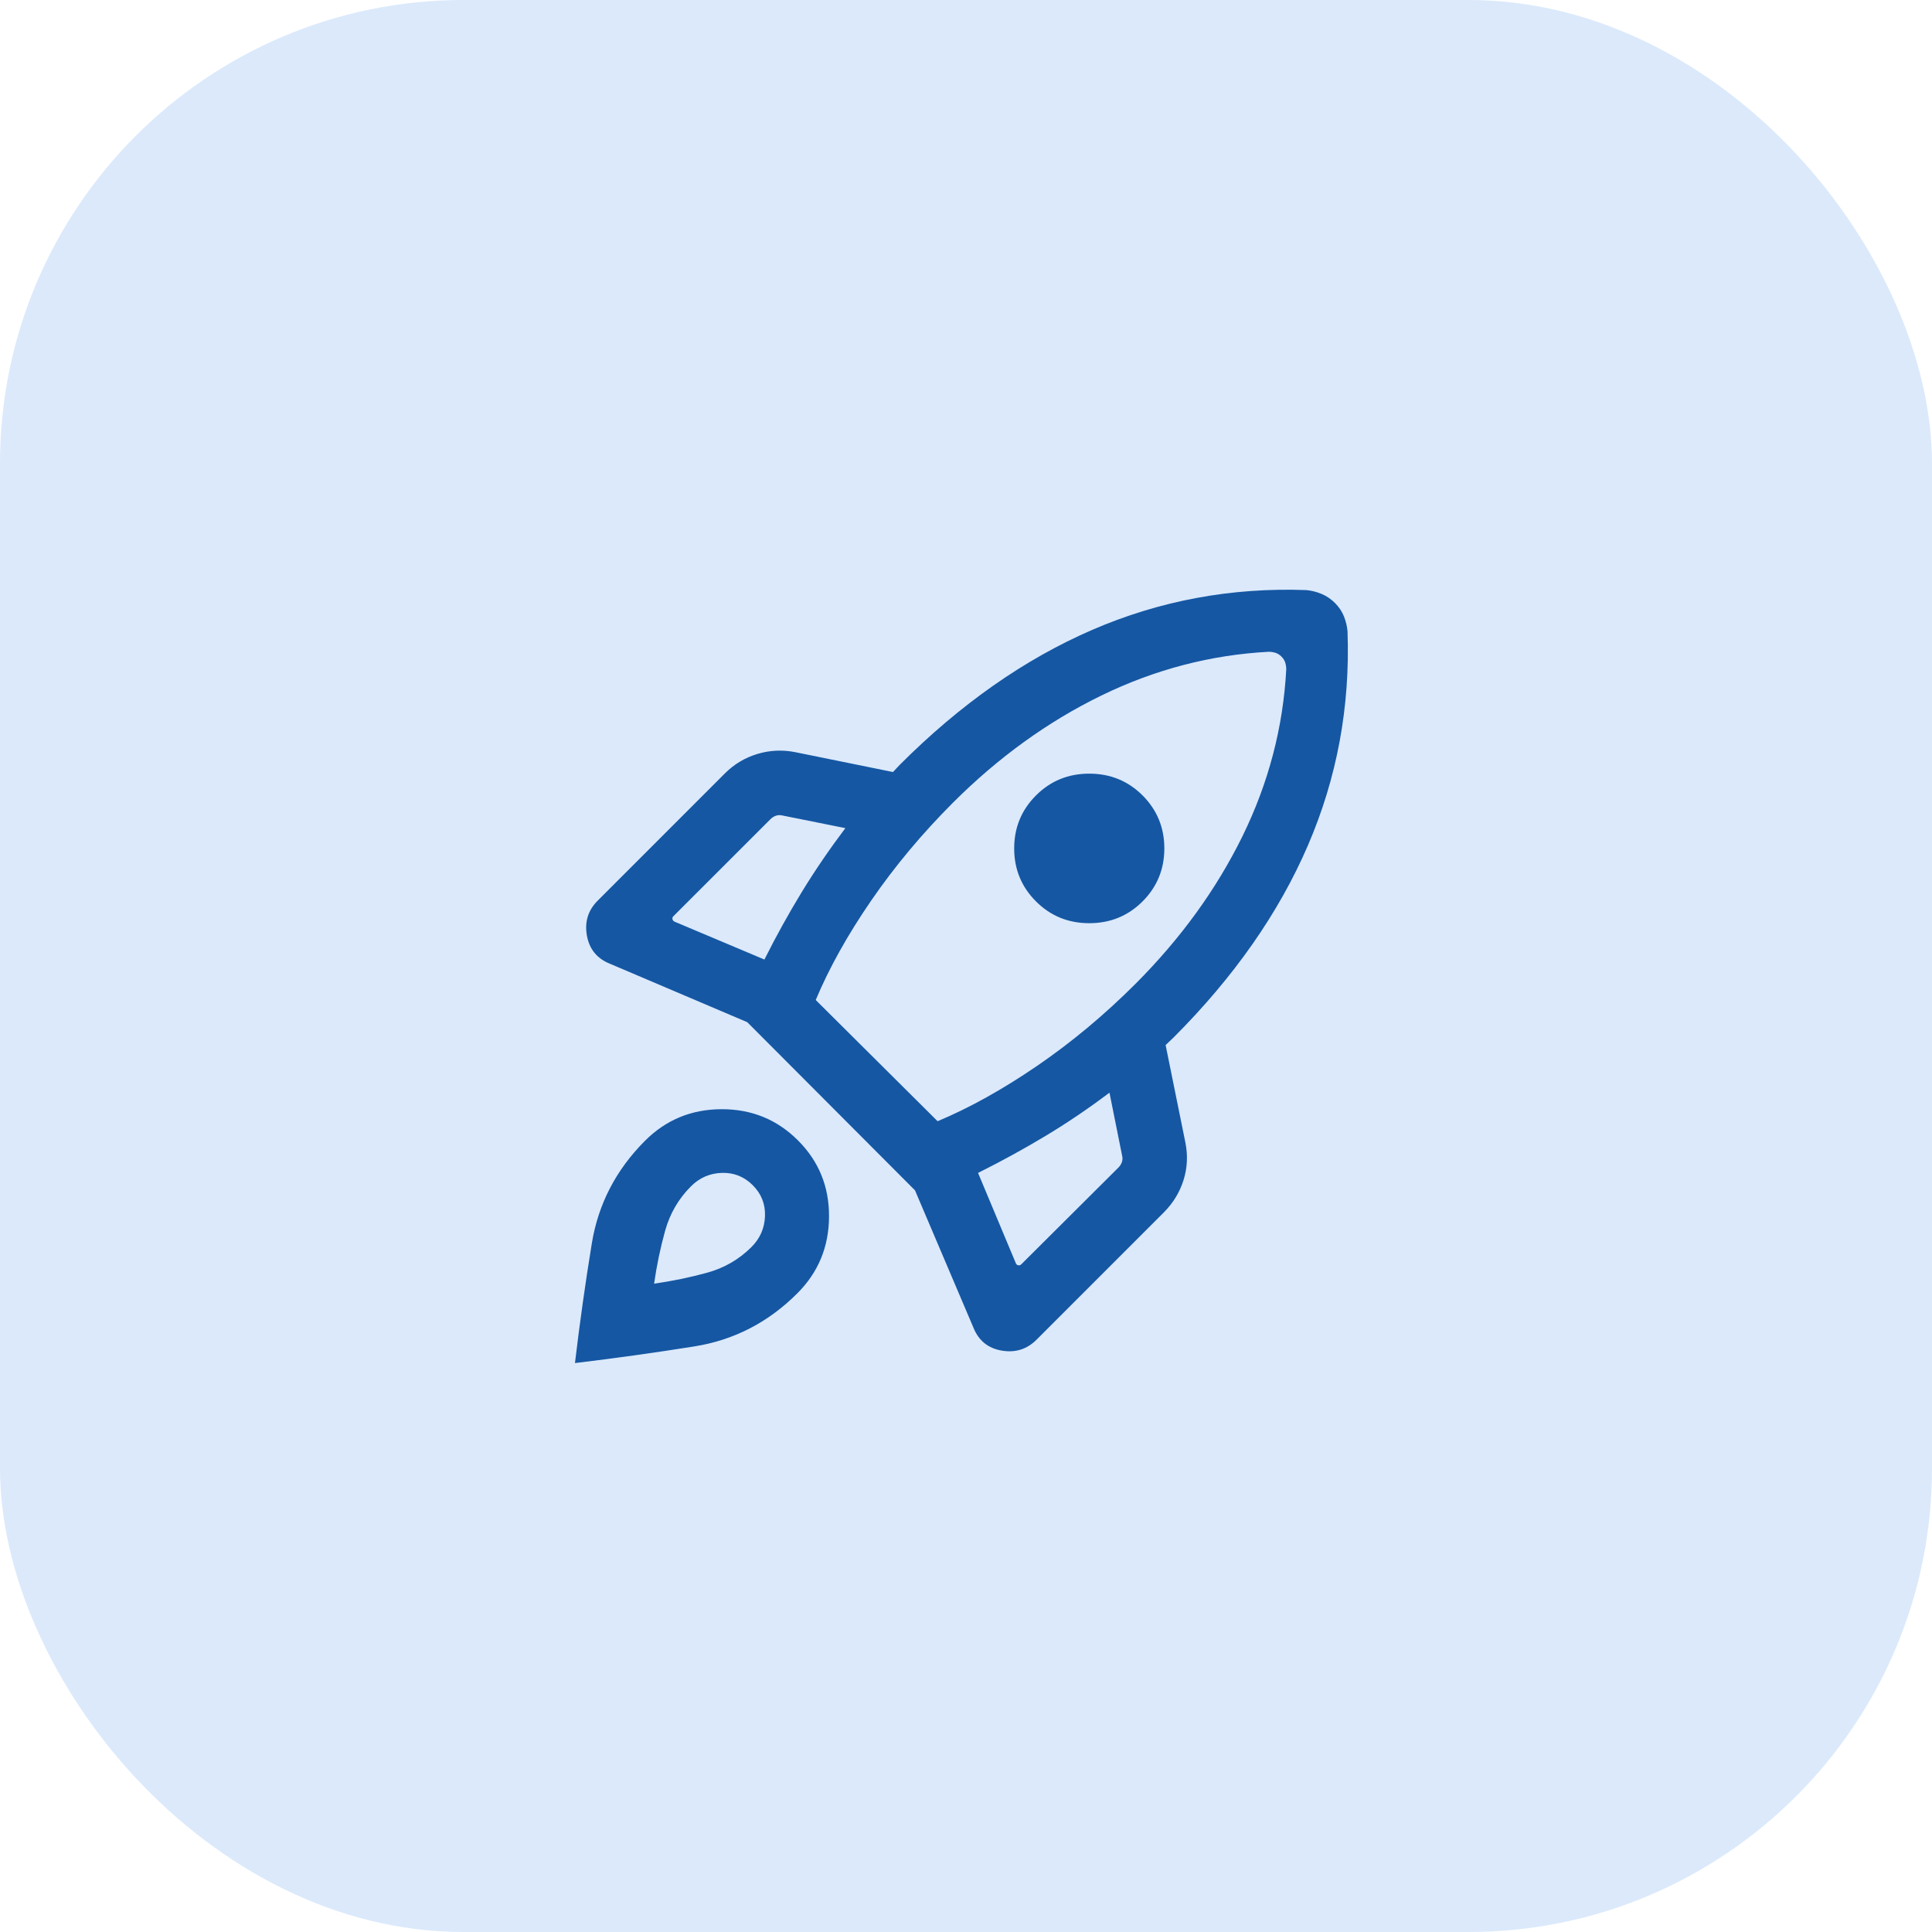 <svg width="50" height="50" viewBox="0 0 50 50" fill="none" xmlns="http://www.w3.org/2000/svg">
<rect width="50" height="50" rx="12" fill="#DBE9FB"/>
<path d="M19.783 24.833C20.085 24.23 20.407 23.648 20.748 23.089C21.09 22.529 21.467 21.977 21.878 21.432L20.249 21.105C20.192 21.091 20.137 21.092 20.083 21.11C20.03 21.128 19.982 21.158 19.939 21.201L17.425 23.714C17.404 23.736 17.397 23.761 17.404 23.789C17.411 23.818 17.429 23.839 17.458 23.853L19.783 24.833ZM32.833 16.868C31.331 16.948 29.887 17.326 28.501 18.001C27.115 18.677 25.835 19.602 24.66 20.776C23.862 21.575 23.157 22.418 22.546 23.307C21.936 24.195 21.457 25.053 21.111 25.88L24.265 29.017C25.093 28.671 25.952 28.192 26.844 27.582C27.736 26.971 28.581 26.266 29.38 25.468C30.554 24.293 31.479 23.018 32.155 21.641C32.83 20.264 33.208 18.825 33.288 17.323C33.288 17.263 33.279 17.205 33.262 17.149C33.245 17.093 33.212 17.041 33.164 16.992C33.115 16.944 33.063 16.911 33.007 16.894C32.95 16.877 32.892 16.868 32.833 16.868ZM26.811 23.328C26.435 22.952 26.247 22.495 26.247 21.957C26.247 21.419 26.435 20.962 26.811 20.586C27.187 20.21 27.646 20.022 28.19 20.022C28.734 20.022 29.194 20.21 29.57 20.586C29.945 20.962 30.133 21.419 30.133 21.957C30.133 22.495 29.945 22.952 29.57 23.328C29.194 23.704 28.734 23.892 28.19 23.892C27.646 23.892 27.187 23.704 26.811 23.328ZM25.312 30.355L26.292 32.698C26.306 32.727 26.328 32.743 26.356 32.746C26.384 32.75 26.409 32.741 26.431 32.72L28.944 30.217C28.987 30.174 29.017 30.126 29.035 30.073C29.053 30.019 29.055 29.964 29.04 29.907L28.713 28.278C28.168 28.689 27.616 29.063 27.056 29.399C26.497 29.735 25.915 30.054 25.312 30.355ZM34.874 16.343C34.944 18.286 34.602 20.132 33.848 21.881C33.094 23.63 31.934 25.288 30.368 26.854C30.333 26.889 30.299 26.921 30.267 26.95C30.235 26.978 30.201 27.01 30.166 27.046L30.678 29.57C30.745 29.904 30.728 30.23 30.628 30.546C30.527 30.862 30.358 31.138 30.121 31.376L26.826 34.671C26.577 34.92 26.276 35.014 25.922 34.953C25.569 34.892 25.326 34.694 25.192 34.359L23.68 30.806L19.339 26.454L15.786 24.942C15.451 24.808 15.252 24.565 15.189 24.212C15.126 23.859 15.219 23.558 15.468 23.309L18.762 20.014C19 19.776 19.28 19.609 19.602 19.512C19.923 19.415 20.252 19.4 20.586 19.467L23.11 19.98C23.146 19.944 23.176 19.912 23.201 19.883C23.226 19.855 23.256 19.823 23.292 19.787C24.858 18.221 26.515 17.06 28.264 16.302C30.013 15.545 31.859 15.201 33.802 15.271C33.936 15.283 34.068 15.315 34.198 15.369C34.328 15.423 34.446 15.502 34.55 15.606C34.653 15.71 34.731 15.825 34.781 15.952C34.832 16.079 34.863 16.209 34.874 16.343ZM16.695 29.521C17.236 28.98 17.896 28.708 18.674 28.706C19.452 28.704 20.111 28.973 20.652 29.514C21.193 30.055 21.461 30.715 21.455 31.493C21.45 32.271 21.176 32.93 20.635 33.471C19.882 34.224 18.994 34.682 17.97 34.845C16.947 35.008 15.917 35.152 14.88 35.276C15.004 34.232 15.149 33.2 15.316 32.18C15.483 31.16 15.942 30.274 16.695 29.521ZM17.883 30.701C17.561 31.023 17.338 31.406 17.214 31.85C17.09 32.295 16.995 32.752 16.928 33.221C17.398 33.154 17.855 33.06 18.299 32.938C18.743 32.816 19.126 32.595 19.448 32.273C19.67 32.051 19.787 31.785 19.798 31.473C19.809 31.162 19.704 30.896 19.482 30.674C19.26 30.451 18.993 30.345 18.682 30.354C18.371 30.364 18.105 30.479 17.883 30.701Z" fill="#1557A3"/>
</svg>
